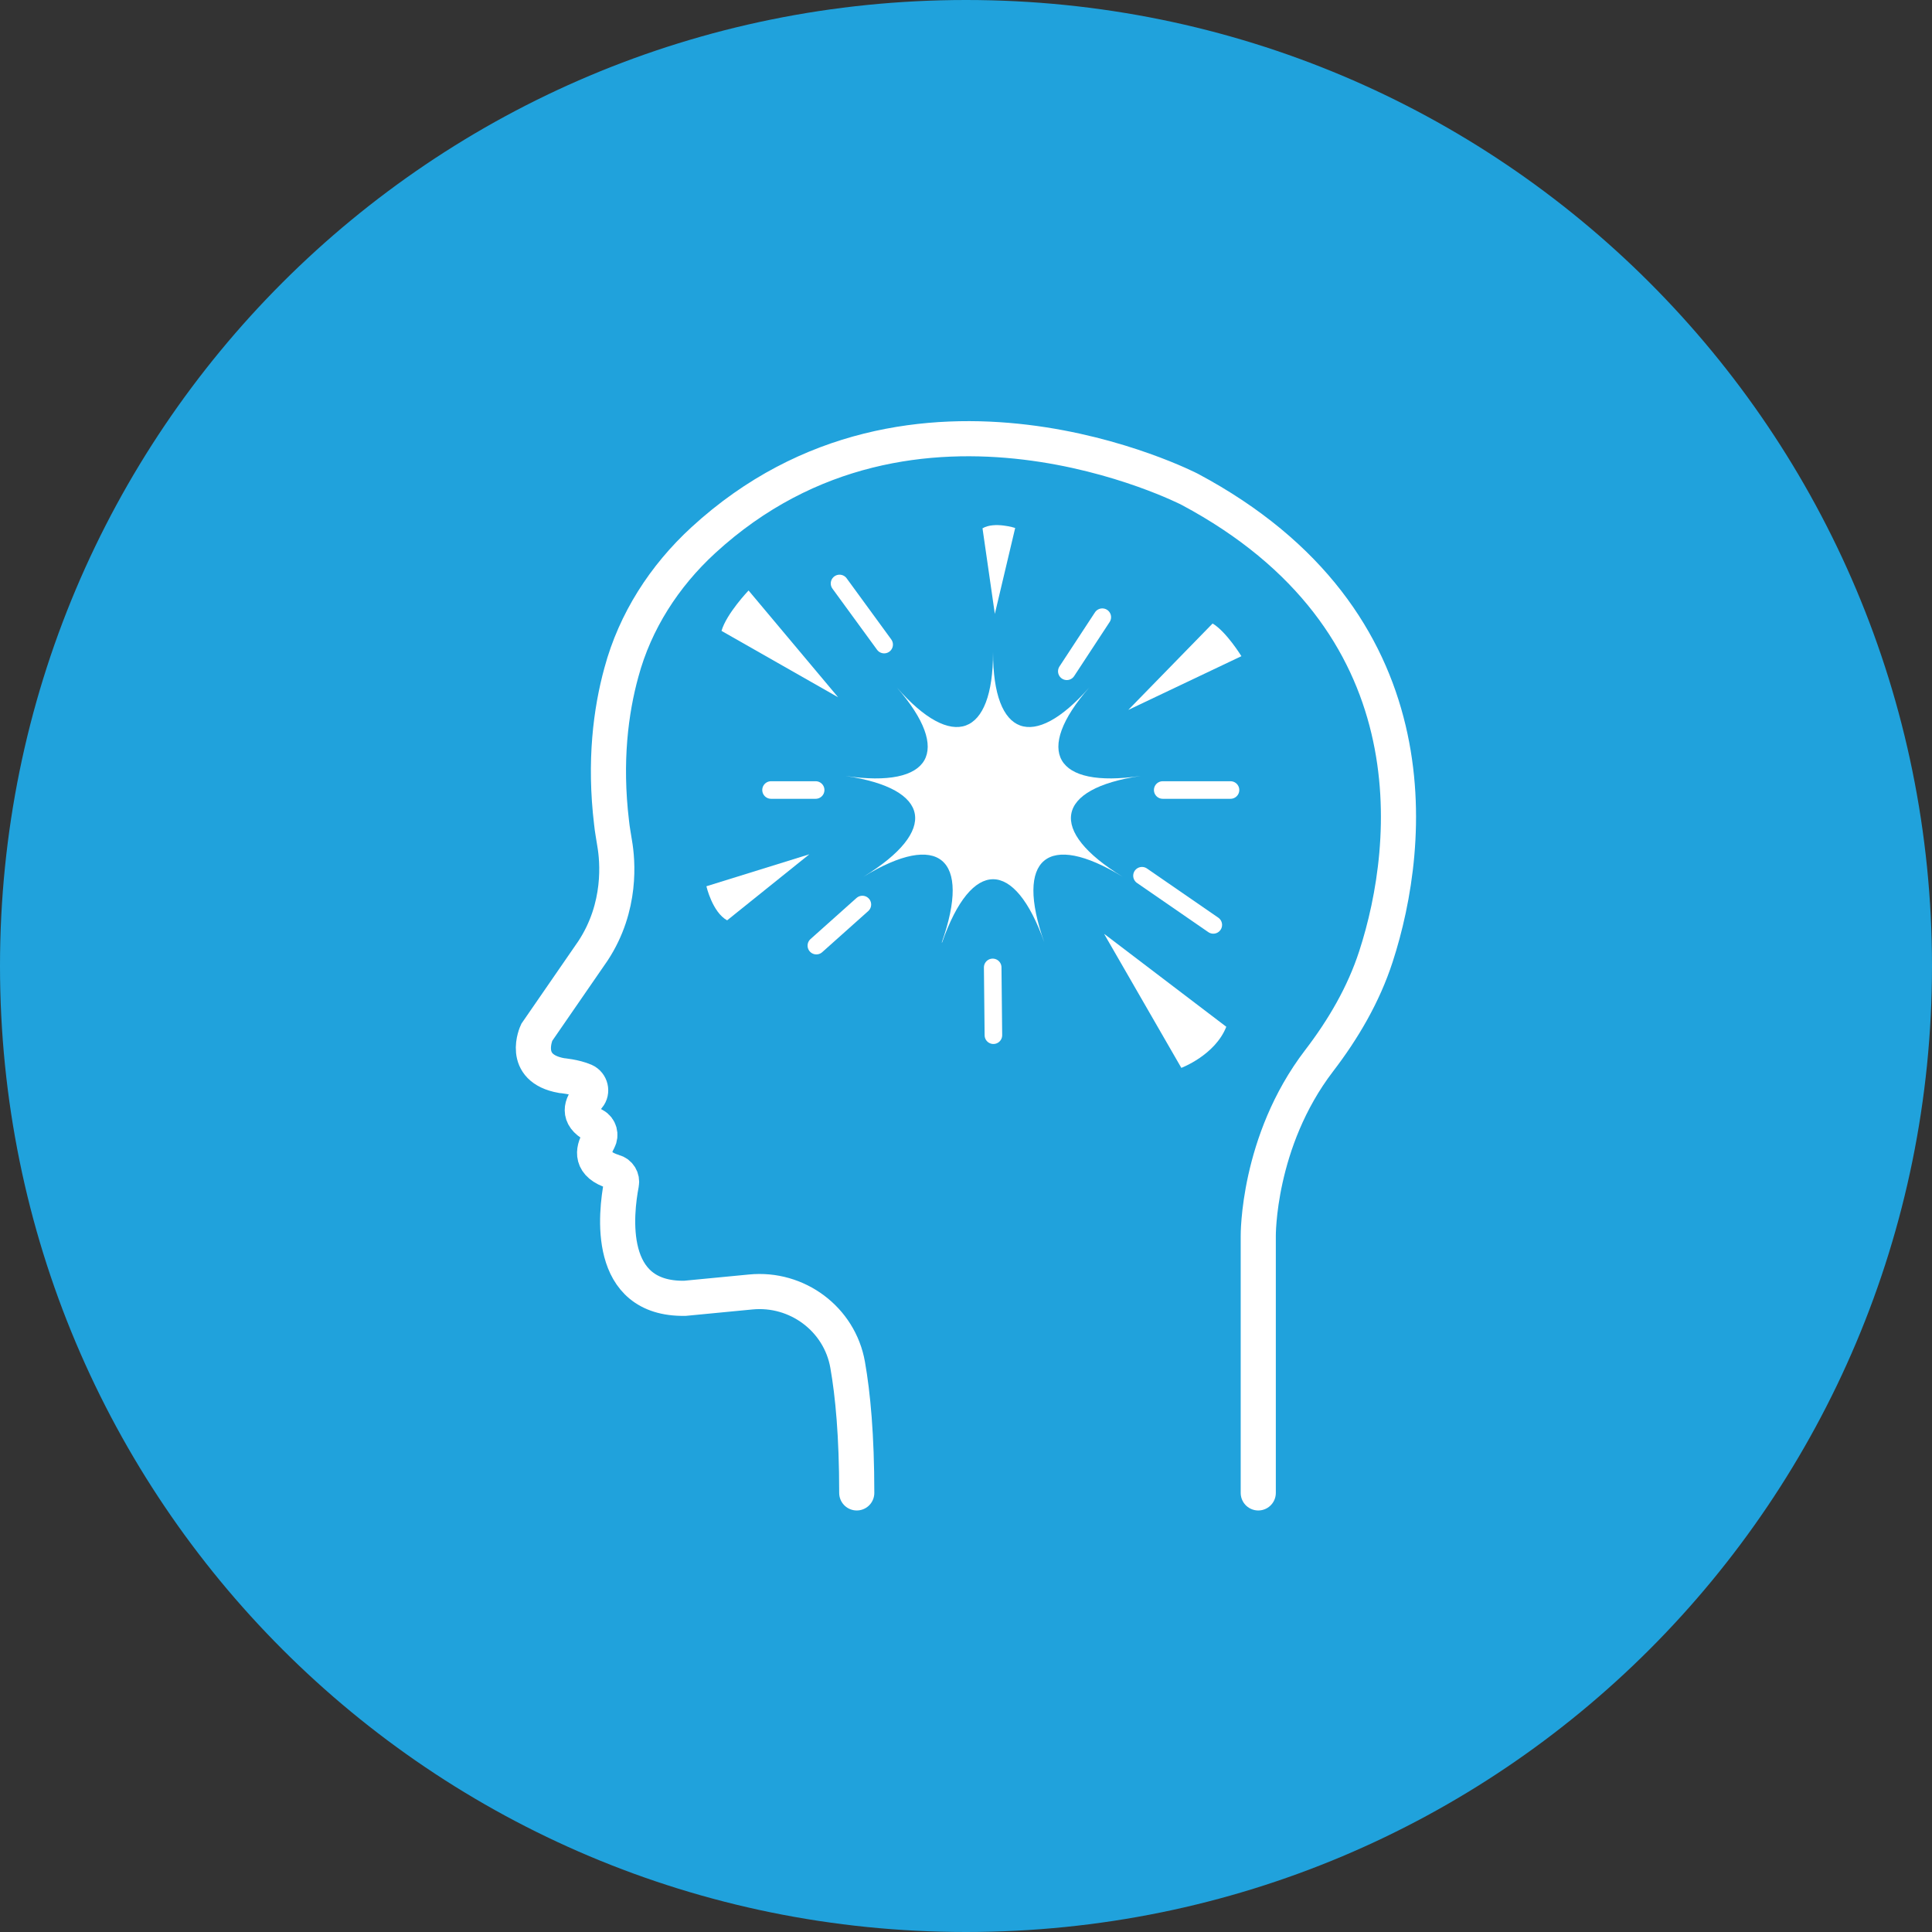 <?xml version="1.0" encoding="UTF-8"?>
<svg id="Design" xmlns="http://www.w3.org/2000/svg" viewBox="0 0 55 55">
  <rect x="0" y="0" width="55" height="55" fill="#333333" stroke="none"/>
  <defs>
    <style>
      .cls-1 {
        fill: #20a2dc;
      }

      .cls-2 {
        fill: #fff;
      }

      .cls-3 {
        stroke-width: .5px;
      }

      .cls-3, .cls-4 {
        fill: none;
        stroke: #fff;
        stroke-linecap: round;
        stroke-miterlimit: 10;
      }
    </style>
  </defs>
  <path class="cls-1" d="M0,27.5C0,12.28,12.28,0,27.5,0s27.5,12.28,27.5,27.5-12.28,27.5-27.5,27.5S0,42.72,0,27.5Z"/>
  <g>
    <path class="cls-4" d="M35.82,42.5v-7.31s-.03-2.69,1.73-4.99c.69-.9,1.27-1.89,1.62-2.97,1.05-3.23,1.67-9.58-5.3-13.3,0,0-7.85-4.06-13.85,1.45-1.11,1.02-1.94,2.31-2.33,3.76-.3,1.09-.49,2.53-.28,4.28.02.2.06.4.09.6.08.47.21,1.79-.62,3.05l-1.6,2.32s-.48,1.02.71,1.23c0,0,.37.03.65.15.18.08.23.31.11.45-.18.21-.34.55.17.82.15.08.2.27.12.42-.16.28-.25.69.44.9.15.04.24.19.21.34-.16.84-.45,3.3,1.81,3.26l1.87-.18c1.32-.13,2.53.77,2.76,2.07.15.85.26,2.02.26,3.65"/>
    <line class="cls-3" x1="25.17" y1="18.35" x2="23.9" y2="16.61"/>
    <line class="cls-3" x1="24.55" y1="25.75" x2="23.24" y2="26.92"/>
    <line class="cls-3" x1="33.1" y1="22.49" x2="35.03" y2="22.49"/>
    <line class="cls-3" x1="30.37" y1="19.11" x2="31.38" y2="17.57"/>
    <line class="cls-3" x1="32.51" y1="24.93" x2="34.54" y2="26.33"/>
    <line class="cls-3" x1="28.26" y1="27.54" x2="28.28" y2="29.47"/>
    <line class="cls-3" x1="23.22" y1="22.49" x2="21.95" y2="22.49"/>
    <path class="cls-2" d="M31.44,26.6l2.19,3.8s.96-.36,1.28-1.17l-3.47-2.64Z"/>
    <path class="cls-2" d="M23.86,19.85l-2.55-3.04s-.63.66-.77,1.15l3.32,1.89Z"/>
    <path class="cls-2" d="M32.12,20.21l3.22-1.53s-.43-.7-.82-.93l-2.4,2.46Z"/>
    <path class="cls-2" d="M23.04,24.32l-2.93.91s.17.74.59.97l2.34-1.88Z"/>
    <path class="cls-2" d="M28.32,17.48l.58-2.45s-.59-.19-.93.01l.35,2.43Z"/>
    <path class="cls-2" d="M26.81,26.83c.85-2.4-.09-3.18-2.23-1.87,2.14-1.31,1.93-2.51-.51-2.87,2.44.36,3.05-.7,1.46-2.52,1.59,1.82,2.74,1.4,2.74-1,0,2.4,1.14,2.82,2.74,1-1.59,1.82-.98,2.88,1.46,2.52-2.44.36-2.65,1.56-.51,2.87-2.14-1.31-3.08-.53-2.23,1.87-.85-2.4-2.07-2.4-2.91,0Z"/>
  </g>
</svg>